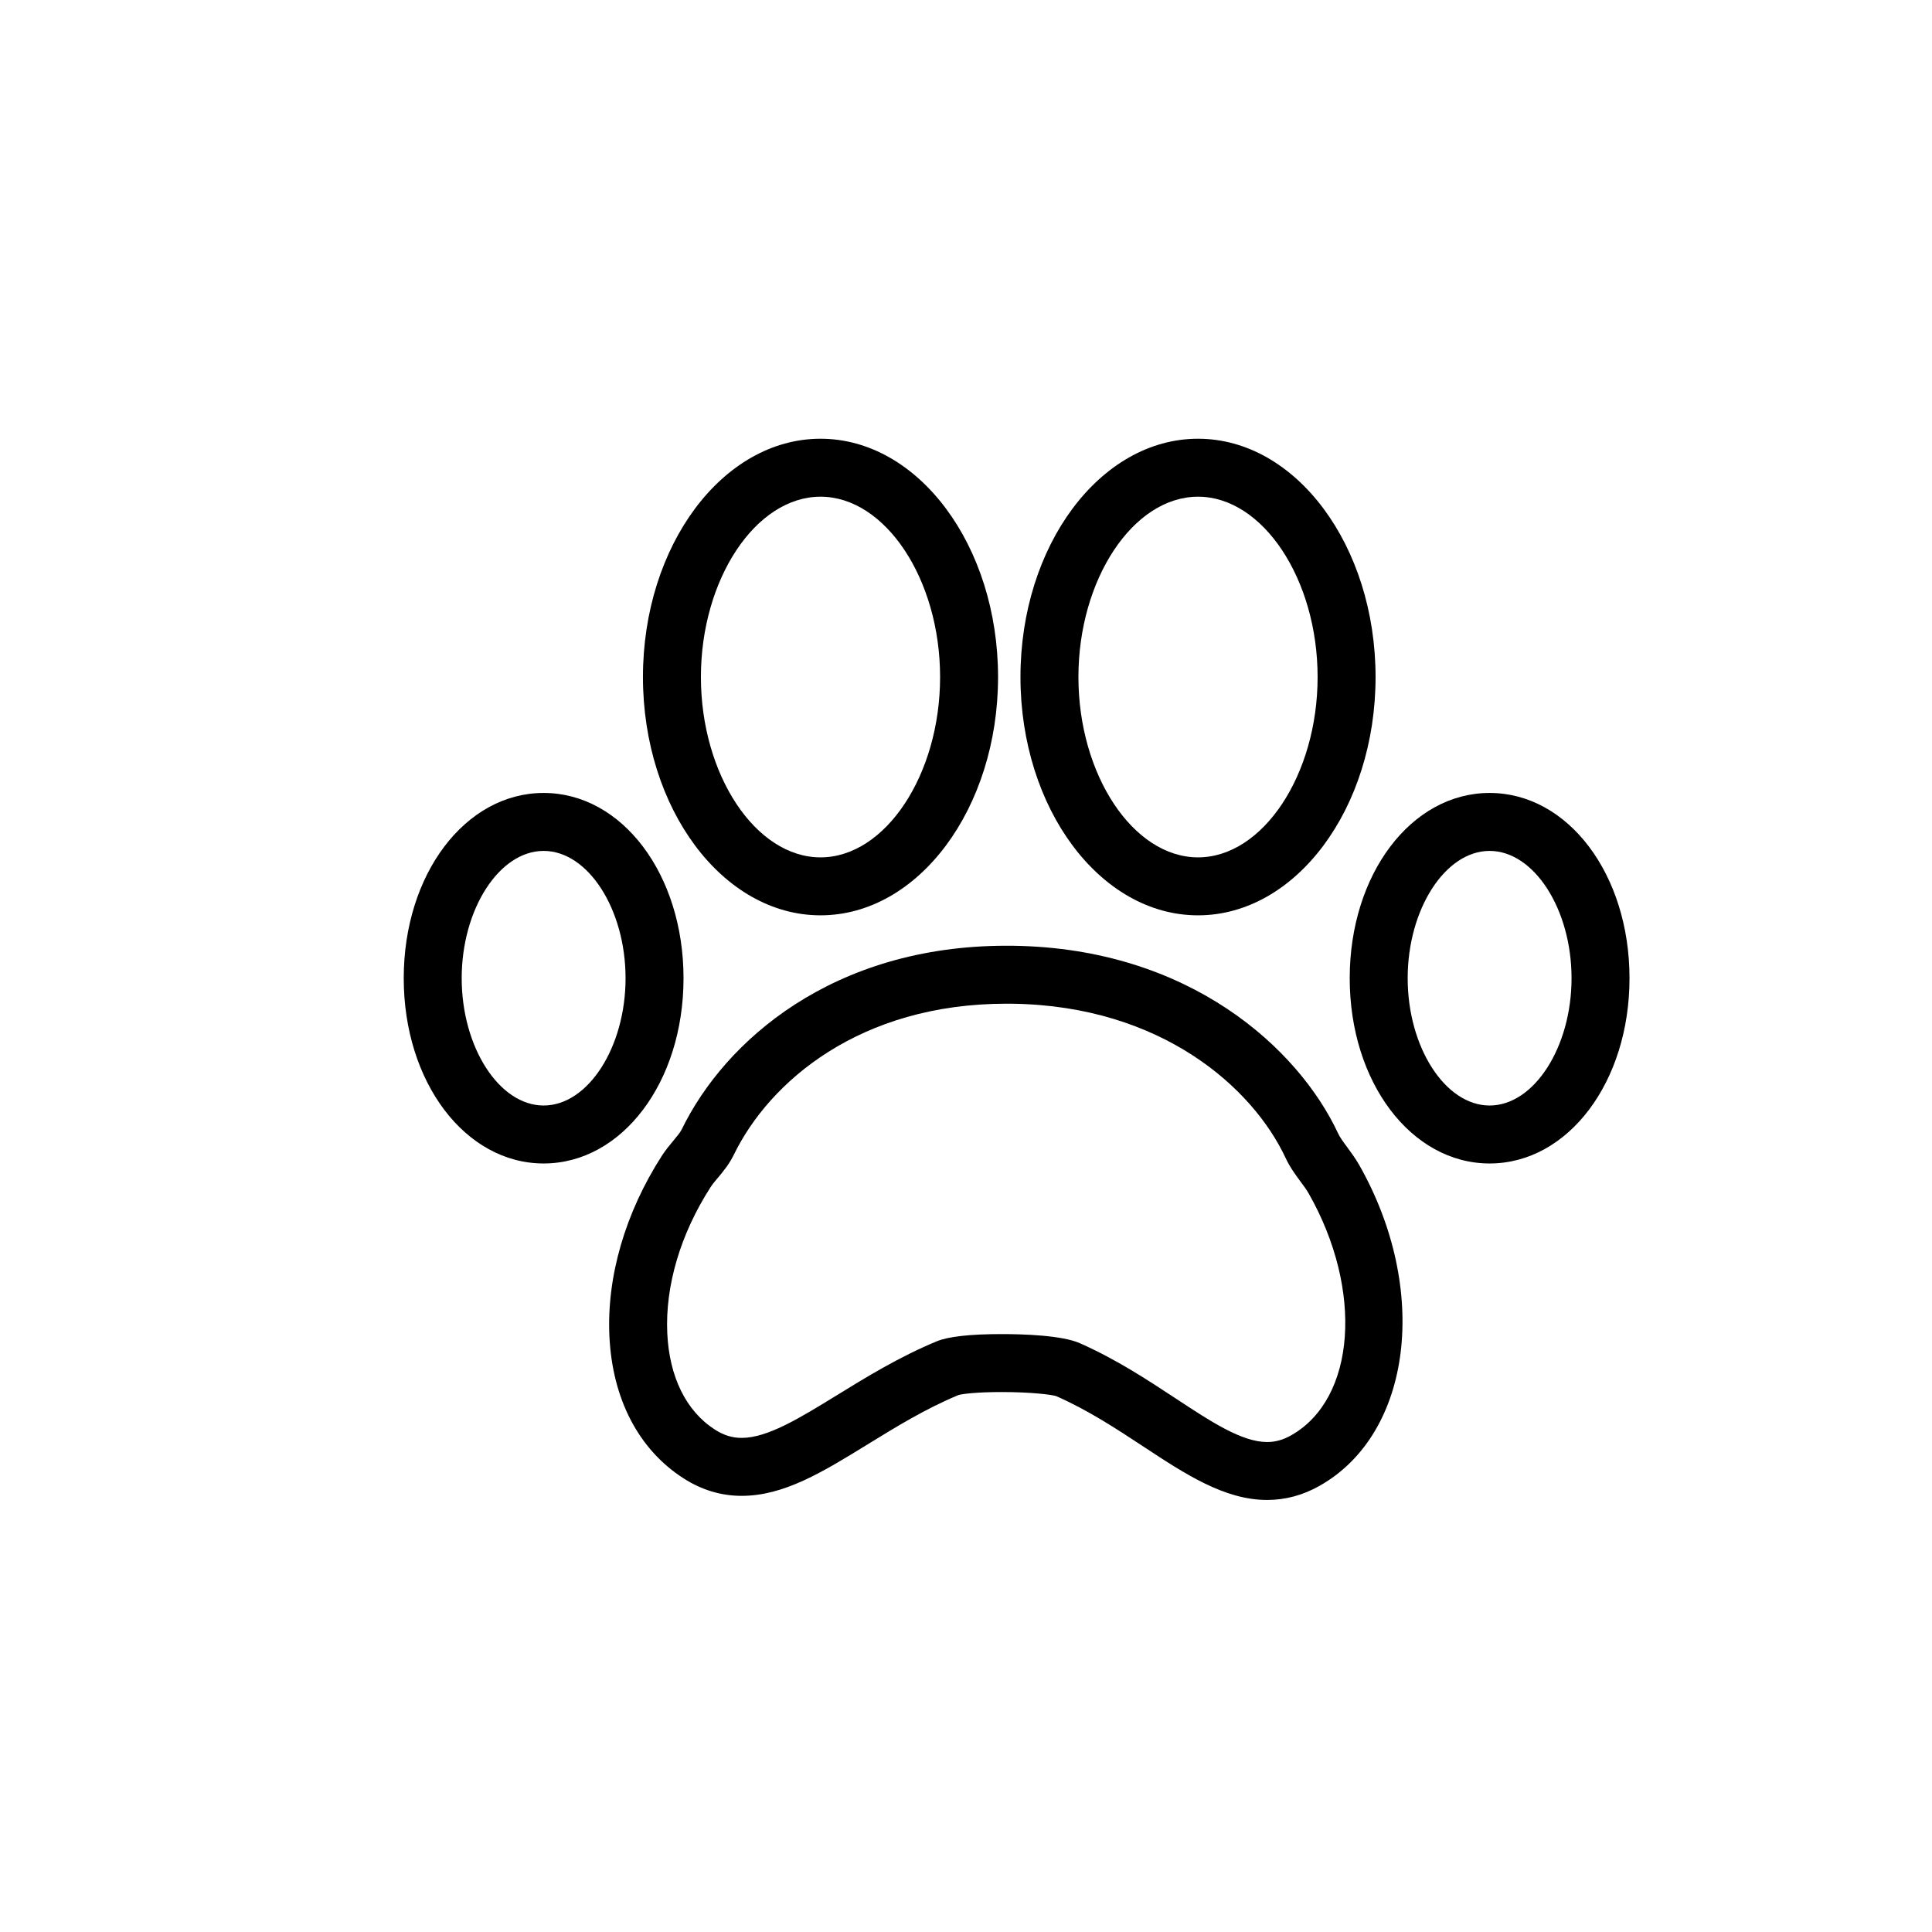 <?xml version="1.0" encoding="utf-8"?>
<!-- Generator: Adobe Illustrator 16.0.0, SVG Export Plug-In . SVG Version: 6.00 Build 0)  -->
<!DOCTYPE svg PUBLIC "-//W3C//DTD SVG 1.1//EN" "http://www.w3.org/Graphics/SVG/1.1/DTD/svg11.dtd">
<svg version="1.1" id="Layer_1" xmlns="http://www.w3.org/2000/svg" xmlns:xlink="http://www.w3.org/1999/xlink" x="0px" y="0px"
	 width="100px" height="100px" viewBox="0 0 100 100" enable-background="new 0 0 100 100" xml:space="preserve">
<g>
	<path d="M42.469,47.377c5.067,0,9.19-5.533,9.19-12.334s-4.123-12.334-9.19-12.334s-9.19,5.533-9.19,12.334
		S37.401,47.377,42.469,47.377z M42.469,25.709c3.355,0,6.19,4.275,6.19,9.334s-2.834,9.334-6.19,9.334s-6.19-4.275-6.19-9.334
		S39.113,25.709,42.469,25.709z"/>
	<path d="M69.727,59.373c-0.19-0.256-0.37-0.498-0.466-0.707c-2.053-4.398-7.689-9.584-16.813-9.713l-0.351-0.002
		c-8.985,0-14.576,4.912-16.813,9.51c-0.077,0.156-0.247,0.361-0.427,0.576c-0.212,0.254-0.423,0.512-0.604,0.793
		c-1.89,2.941-2.853,6.25-2.711,9.318c0.15,3.26,1.512,5.877,3.835,7.369c0.937,0.604,1.95,0.908,3.011,0.908
		c2.191,0,4.196-1.234,6.519-2.664c1.476-0.908,3.002-1.848,4.698-2.551c0.191-0.063,0.968-0.158,2.241-0.158
		c1.515,0,2.6,0.133,2.833,0.215c1.654,0.73,3.107,1.688,4.513,2.613c2.154,1.418,4.188,2.758,6.395,2.758
		c0.946,0,1.866-0.248,2.732-0.742c4.778-2.715,5.688-10.162,2.03-16.602C70.164,59.971,69.945,59.67,69.727,59.373z M66.836,74.289
		c-0.421,0.238-0.818,0.35-1.25,0.35c-1.307,0-2.9-1.049-4.745-2.264c-1.438-0.947-3.067-2.02-4.95-2.852
		c-0.926-0.41-2.933-0.471-4.046-0.471c-1.629,0-2.76,0.127-3.362,0.375c-1.943,0.807-3.646,1.854-5.149,2.779
		c-1.934,1.189-3.604,2.219-4.946,2.219c-0.49,0-0.931-0.137-1.389-0.432c-1.483-0.953-2.356-2.723-2.461-4.984
		c-0.113-2.451,0.682-5.135,2.238-7.557c0.113-0.176,0.25-0.334,0.383-0.492c0.274-0.328,0.586-0.701,0.823-1.189
		c1.84-3.781,6.514-7.82,14.115-7.82l0.308,0.002c7.736,0.109,12.451,4.369,14.137,7.982c0.224,0.48,0.516,0.875,0.773,1.223
		c0.147,0.199,0.3,0.4,0.425,0.619C70.581,66.777,70.176,72.391,66.836,74.289z"/>
	<path d="M62.009,47.377c5.067,0,9.19-5.533,9.19-12.334s-4.123-12.334-9.19-12.334s-9.19,5.533-9.19,12.334
		S56.941,47.377,62.009,47.377z M62.009,25.709c3.355,0,6.19,4.275,6.19,9.334s-2.834,9.334-6.19,9.334s-6.19-4.275-6.19-9.334
		S58.653,25.709,62.009,25.709z"/>
	<path d="M77.102,41.043c-4.061,0-7.241,4.213-7.241,9.59c0,5.375,3.181,9.588,7.241,9.588s7.241-4.213,7.241-9.588
		C84.343,45.256,81.162,41.043,77.102,41.043z M77.102,57.221c-2.299,0-4.241-3.018-4.241-6.588c0-3.572,1.942-6.59,4.241-6.59
		s4.241,3.018,4.241,6.59C81.343,54.203,79.4,57.221,77.102,57.221z"/>
	<path d="M35.379,50.633c0-5.377-3.181-9.59-7.241-9.59s-7.241,4.213-7.241,9.59c0,5.375,3.181,9.588,7.241,9.588
		S35.379,56.008,35.379,50.633z M28.138,57.221c-2.299,0-4.241-3.018-4.241-6.588c0-3.572,1.942-6.59,4.241-6.59
		s4.241,3.018,4.241,6.59C32.379,54.203,30.437,57.221,28.138,57.221z"/>
</g>
</svg>
